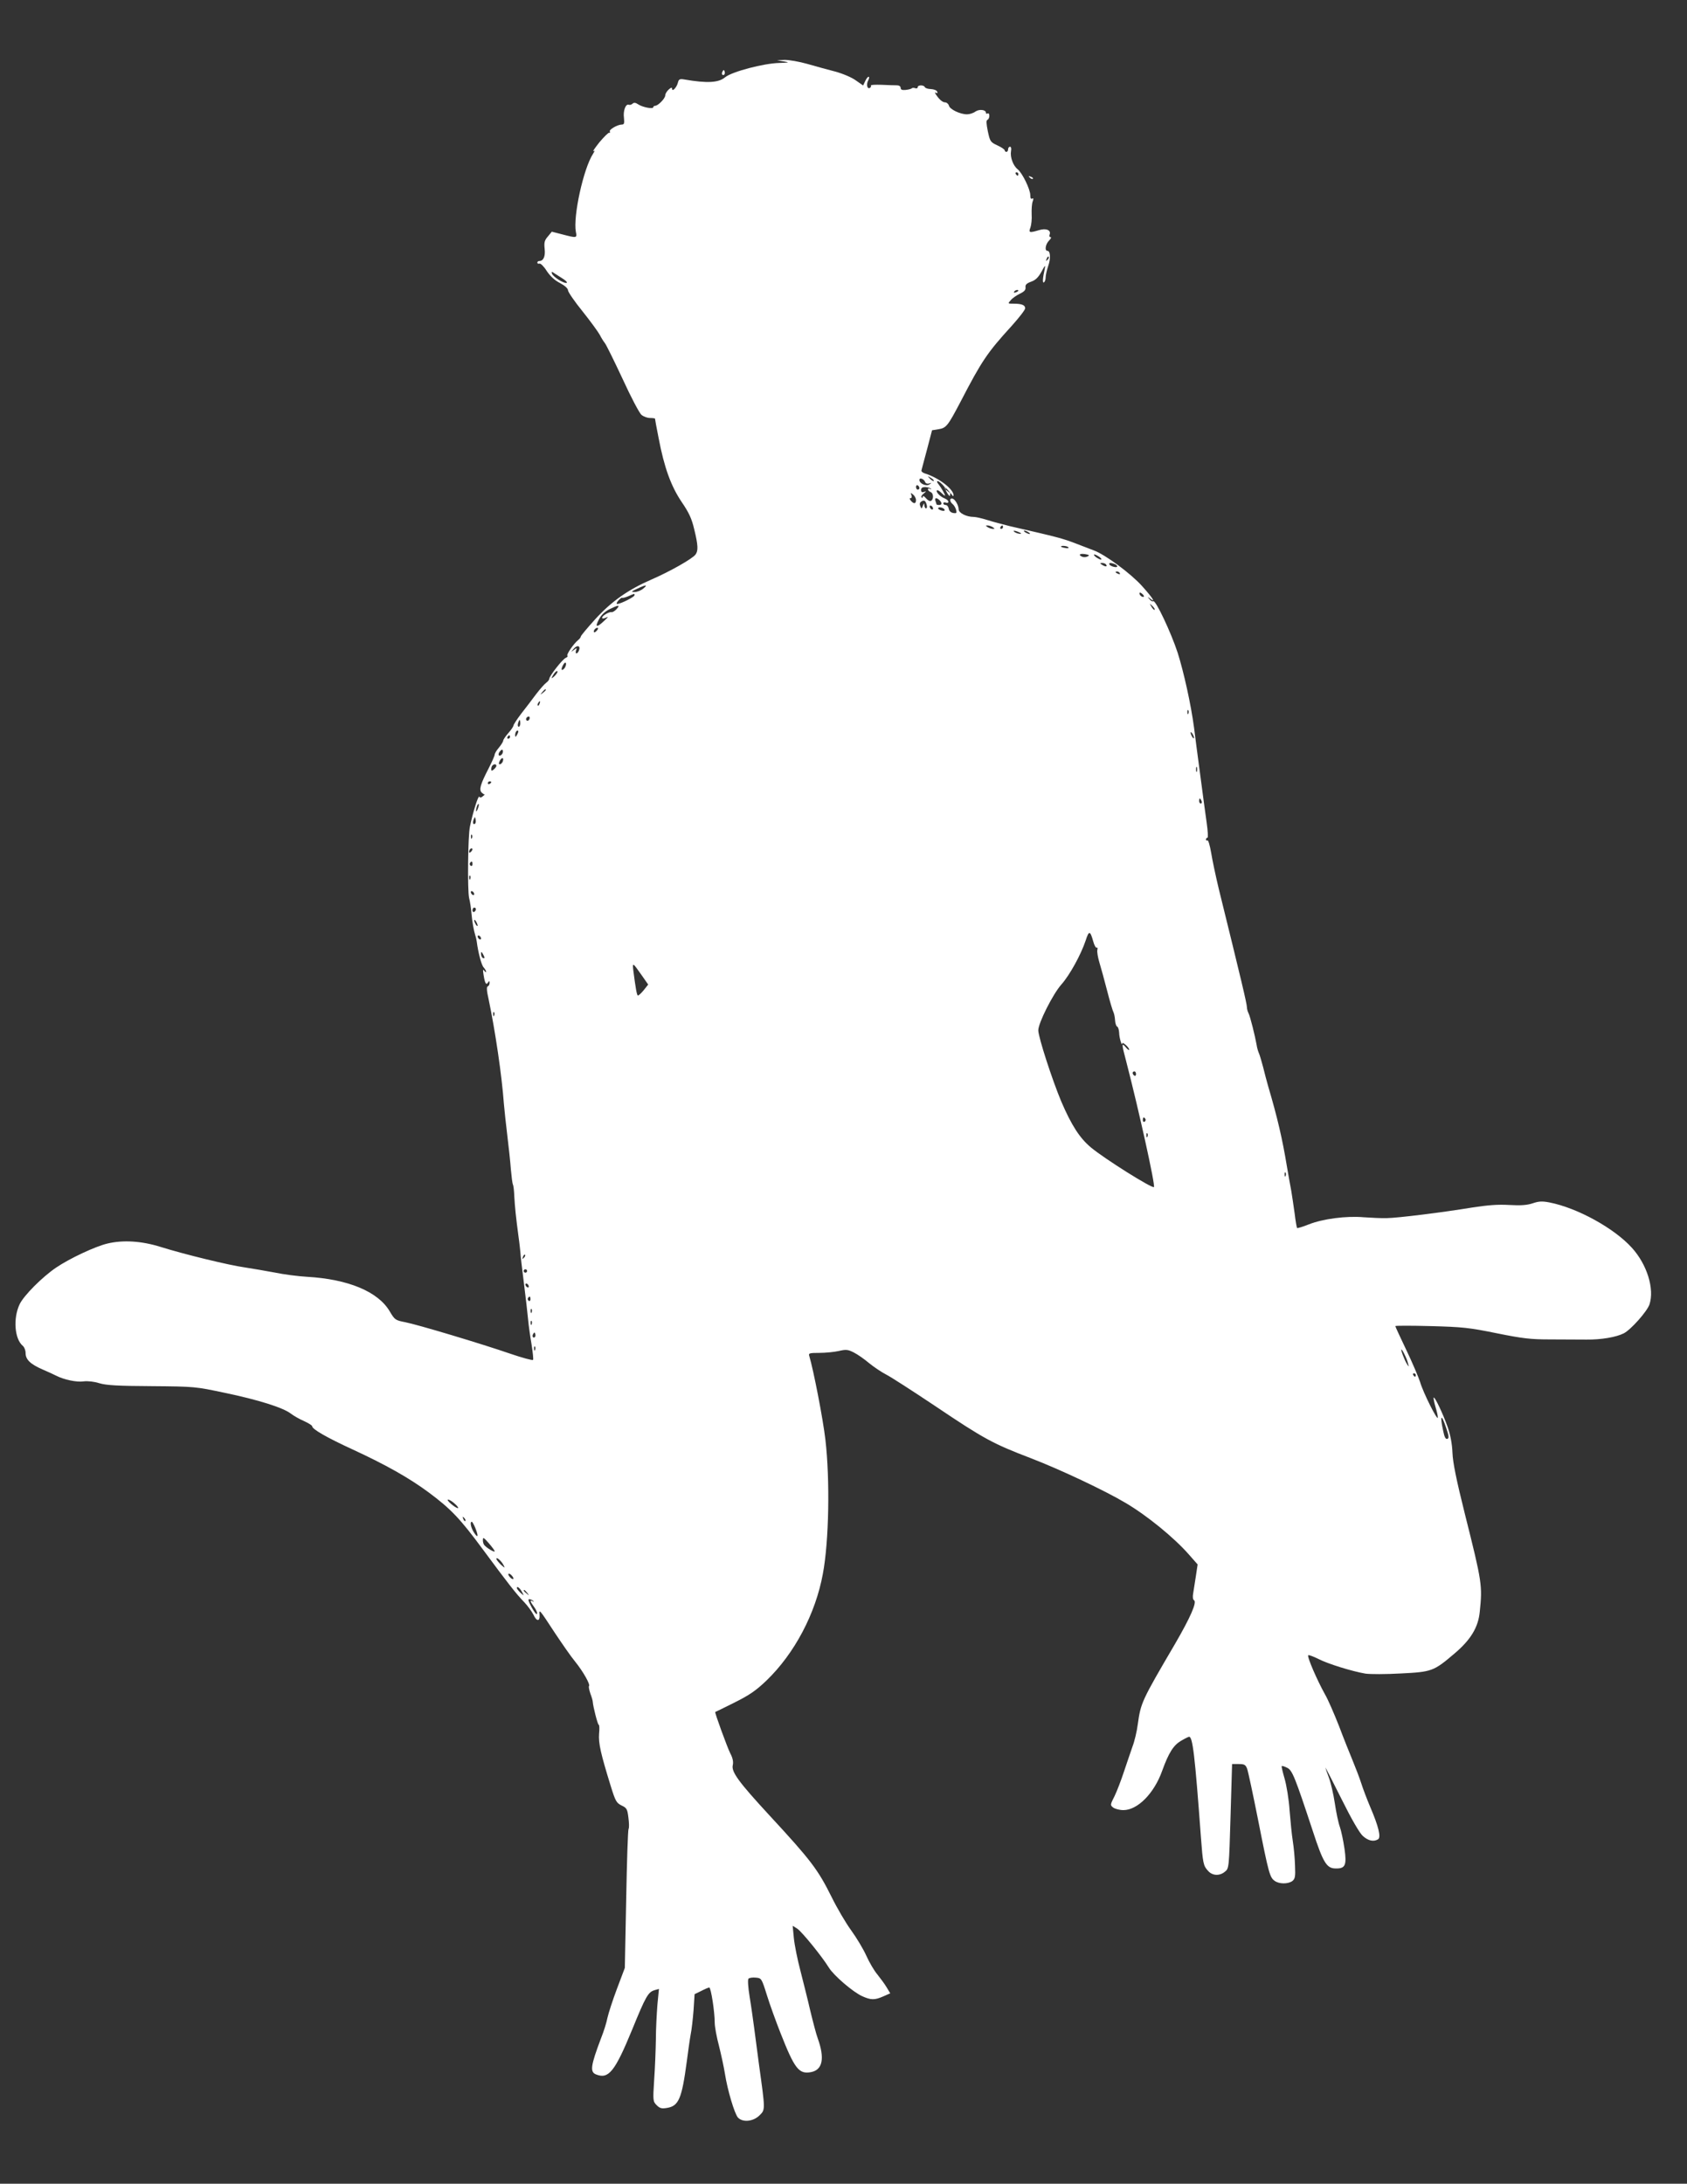<?xml version="1.0" standalone="no"?>
<!DOCTYPE svg PUBLIC "-//W3C//DTD SVG 20010904//EN"
 "http://www.w3.org/TR/2001/REC-SVG-20010904/DTD/svg10.dtd">
<svg version="1.0" xmlns="http://www.w3.org/2000/svg"
 width="989pt" height="1280pt" viewBox="0 0 989 1280"
 preserveAspectRatio="xMidYMid meet">
<rect x="0" y="0" width="989" height="1280" fill="#333333" stroke="none"/>
<g transform="translate(0,1280) scale(0.1,-0.1)"
fill="#ffffff" stroke="none">
<path d="M4595 12440 c36 -6 33 -7 -26 -9 -91 -2 -278 -51 -318 -84 -38 -32
-105 -36 -238 -13 -28 5 -34 2 -39 -19 -7 -28 -34 -56 -34 -35 0 9 -7 7 -20
-5 -11 -10 -20 -25 -20 -34 0 -18 -42 -61 -59 -61 -6 0 -11 -4 -11 -8 0 -13
-62 -1 -88 16 -16 11 -26 12 -34 4 -6 -6 -16 -8 -22 -6 -18 7 -34 -36 -28 -78
3 -31 1 -38 -12 -38 -26 0 -77 -30 -71 -41 4 -5 2 -8 -3 -7 -5 2 -31 -24 -58
-56 -26 -33 -42 -56 -35 -52 9 6 8 1 -2 -15 -57 -87 -118 -369 -101 -458 8
-37 5 -37 -79 -15 l-62 16 -23 -28 c-20 -23 -23 -35 -19 -73 5 -44 -7 -71 -32
-71 -6 0 -11 -4 -11 -10 0 -5 6 -7 13 -5 6 2 26 -17 42 -43 20 -30 46 -55 78
-71 28 -15 47 -32 47 -43 0 -9 38 -65 86 -124 47 -59 92 -121 101 -138 8 -17
22 -38 29 -47 7 -8 54 -103 104 -210 49 -107 99 -202 111 -211 12 -10 34 -18
50 -18 16 0 29 -2 29 -4 0 -3 9 -54 21 -113 33 -174 73 -283 135 -375 43 -63
59 -97 74 -161 23 -94 24 -126 7 -148 -19 -25 -152 -100 -256 -145 -138 -60
-234 -127 -332 -234 -46 -51 -84 -96 -84 -101 0 -4 -7 -14 -16 -21 -26 -21
-69 -84 -63 -91 4 -4 0 -9 -9 -13 -18 -6 -97 -107 -97 -123 0 -5 -8 -16 -18
-23 -10 -7 -37 -38 -60 -68 -22 -30 -62 -82 -87 -114 -25 -33 -45 -64 -45 -69
0 -5 -13 -25 -30 -44 -16 -18 -30 -39 -30 -44 0 -6 -11 -24 -25 -41 -14 -16
-25 -35 -25 -41 0 -7 -16 -43 -36 -82 -48 -93 -57 -124 -40 -141 8 -7 15 -12
17 -11 3 1 -2 -4 -10 -10 -10 -9 -17 -10 -21 -3 -6 10 -38 -92 -55 -175 -12
-54 -15 -374 -5 -418 6 -23 12 -64 14 -92 5 -53 13 -97 23 -130 4 -11 7 -27 8
-35 8 -62 27 -136 40 -150 8 -9 15 -21 15 -26 0 -5 -5 -2 -11 6 -8 11 -9 5 -4
-25 8 -50 15 -61 26 -44 7 11 9 10 9 -3 0 -9 -5 -18 -11 -20 -7 -2 -6 -26 5
-73 39 -185 78 -449 90 -615 3 -36 12 -119 20 -185 8 -66 18 -156 21 -200 4
-44 9 -83 12 -88 3 -5 7 -36 8 -70 4 -66 9 -117 25 -237 6 -41 10 -83 11 -93
0 -11 9 -89 20 -175 11 -87 22 -184 25 -217 3 -33 12 -98 20 -144 7 -45 12
-87 9 -92 -3 -4 -63 12 -133 36 -168 58 -541 170 -617 185 -57 11 -61 14 -90
63 -68 116 -243 189 -485 203 -52 3 -138 14 -190 25 -52 10 -131 23 -175 30
-93 13 -352 76 -493 120 -111 35 -220 42 -312 20 -72 -17 -221 -87 -301 -141
-81 -55 -189 -163 -214 -215 -39 -82 -30 -204 19 -244 9 -8 16 -26 16 -42 0
-38 28 -65 99 -96 31 -13 67 -30 81 -37 45 -23 119 -39 160 -33 24 3 62 -1 93
-11 41 -12 107 -16 307 -17 252 -2 257 -3 427 -39 197 -41 343 -87 388 -122
17 -13 52 -33 78 -44 26 -12 47 -25 47 -30 0 -17 85 -66 235 -135 197 -91 332
-167 447 -252 132 -98 186 -155 321 -338 142 -192 193 -258 241 -307 19 -20
43 -53 53 -72 19 -42 39 -42 36 -1 -3 35 -2 34 89 -105 42 -63 95 -140 120
-170 47 -58 90 -135 81 -143 -3 -3 1 -23 8 -44 8 -21 14 -42 14 -48 2 -29 29
-135 35 -135 4 0 5 -24 2 -53 -4 -55 9 -114 69 -308 27 -87 33 -97 63 -112 30
-14 34 -21 40 -71 4 -31 5 -60 1 -66 -4 -6 -10 -191 -14 -413 l-8 -402 -46
-122 c-25 -66 -50 -144 -56 -171 -5 -27 -22 -81 -37 -118 -62 -164 -67 -200
-28 -214 72 -28 109 18 209 261 82 201 95 223 134 234 l24 7 -9 -93 c-4 -52
-9 -143 -9 -204 -1 -60 -5 -167 -10 -236 -8 -123 -7 -127 15 -149 18 -18 29
-21 59 -16 70 11 88 54 117 271 8 61 18 133 23 160 6 28 13 92 17 143 l6 93
39 19 c21 11 42 20 47 20 10 0 32 -142 32 -206 0 -23 11 -84 25 -136 13 -52
29 -126 35 -164 15 -96 56 -233 76 -256 28 -30 89 -24 126 12 35 35 35 28 -2
295 -10 77 -23 176 -29 220 -6 44 -17 125 -26 179 -10 60 -12 103 -7 108 5 5
25 8 43 6 33 -3 34 -4 65 -103 17 -55 53 -154 79 -220 83 -211 108 -244 179
-231 69 13 82 81 40 198 -9 24 -28 97 -44 163 -15 66 -42 172 -58 235 -17 64
-34 149 -38 189 l-7 73 27 -17 c28 -19 145 -163 185 -228 28 -46 142 -144 196
-168 51 -23 73 -23 123 -1 l41 18 -21 35 c-11 19 -36 52 -54 75 -19 22 -48 72
-65 110 -17 38 -57 105 -89 149 -32 44 -83 131 -114 194 -81 163 -121 216
-366 481 -180 195 -224 255 -214 294 4 19 0 41 -15 69 -18 36 -93 242 -88 242
1 0 52 25 112 55 88 44 125 69 188 129 165 159 288 392 331 626 36 192 42 551
15 785 -14 122 -70 410 -95 493 -5 15 2 17 60 17 35 0 86 5 113 11 43 10 54 9
89 -9 22 -11 62 -39 89 -62 28 -23 73 -53 100 -67 28 -14 156 -97 285 -183
290 -195 340 -222 565 -308 169 -65 432 -189 553 -261 126 -74 285 -204 371
-302 l52 -59 -10 -67 c-6 -38 -13 -83 -16 -102 -4 -21 -2 -37 5 -41 18 -11
-21 -100 -111 -255 -197 -336 -201 -345 -219 -473 -5 -40 -19 -99 -31 -130
-11 -31 -33 -97 -50 -147 -16 -49 -41 -114 -55 -143 -26 -51 -26 -53 -8 -67
11 -8 37 -15 60 -15 83 0 180 98 227 230 39 108 67 151 112 177 22 13 43 23
46 23 21 0 34 -108 69 -585 12 -159 14 -171 43 -202 25 -28 67 -30 98 -4 24
19 24 21 33 325 l9 306 39 0 c33 0 40 -4 49 -27 6 -16 35 -152 65 -303 62
-314 68 -334 97 -355 27 -19 77 -19 103 -1 16 13 19 25 16 90 -1 42 -7 107
-13 144 -6 37 -14 119 -19 182 -4 63 -18 146 -29 184 -11 38 -19 71 -17 74 3
2 17 -2 32 -10 30 -14 46 -55 150 -370 60 -184 81 -219 132 -220 59 -2 68 18
54 116 -7 47 -19 104 -27 127 -9 24 -22 87 -30 141 -8 54 -24 121 -35 150 -11
29 -20 55 -20 57 0 3 43 -81 95 -185 57 -115 106 -200 125 -216 31 -28 63 -35
89 -19 18 12 3 75 -46 189 -19 45 -43 108 -53 140 -10 31 -33 91 -50 132 -17
41 -54 133 -81 205 -28 71 -64 154 -81 183 -46 82 -109 227 -98 230 4 2 31 -8
59 -22 56 -29 199 -73 276 -86 28 -4 121 -4 208 1 181 9 192 13 313 116 96 81
140 154 149 245 16 155 14 171 -87 573 -50 200 -71 303 -73 360 -2 51 -12 105
-28 150 -26 75 -76 180 -82 173 -2 -2 2 -26 10 -53 8 -26 15 -55 14 -64 0 -24
-86 146 -104 209 -10 30 -46 115 -81 188 -35 73 -64 136 -64 139 0 3 93 3 208
0 186 -5 225 -9 387 -42 153 -31 200 -36 310 -36 72 0 168 -1 215 -1 87 -1
175 14 220 37 42 22 136 128 150 169 30 91 -14 234 -103 332 -104 115 -320
234 -484 266 -42 8 -62 7 -97 -5 -33 -11 -70 -14 -138 -10 -68 4 -127 -1 -218
-15 -170 -28 -433 -61 -500 -62 -30 -1 -91 2 -135 5 -102 9 -240 -9 -323 -42
-35 -14 -65 -23 -68 -21 -2 3 -9 40 -14 84 -6 43 -15 104 -20 134 -6 30 -17
93 -25 140 -27 164 -56 289 -111 475 -8 28 -21 77 -29 110 -9 33 -19 69 -24
80 -5 11 -12 34 -14 50 -9 51 -38 169 -48 187 -5 10 -9 25 -9 34 0 20 -34 163
-165 694 -18 75 -38 170 -45 213 -7 42 -17 74 -21 71 -5 -3 -9 0 -9 5 0 6 4
11 9 11 4 0 2 39 -5 88 -7 48 -24 175 -38 282 -14 107 -31 231 -36 275 -18
136 -60 325 -96 439 -39 119 -129 310 -143 302 -5 -3 -15 2 -22 12 -13 15 -12
16 4 3 35 -28 15 4 -47 73 -65 73 -216 185 -284 210 -20 8 -68 26 -107 41 -76
29 -101 36 -385 101 -41 10 -101 26 -132 36 -32 10 -67 18 -79 18 -43 0 -89
23 -89 45 -1 25 -21 59 -37 63 -17 3 -16 -18 1 -32 8 -6 17 -21 21 -34 5 -19
3 -22 -17 -19 -14 3 -24 12 -26 25 -2 12 -10 22 -18 22 -8 0 -14 4 -14 10 0 5
7 7 15 4 8 -4 15 -1 15 5 0 6 -10 15 -23 20 -26 10 -53 39 -44 47 3 3 15 -4
26 -15 12 -12 21 -19 21 -16 0 8 -23 48 -39 68 -8 9 -10 17 -4 17 11 0 49 -39
47 -49 -1 -3 5 -15 12 -26 10 -14 14 -15 14 -5 0 13 2 13 10 0 6 -9 10 -10 10
-3 0 36 -87 103 -168 128 -13 4 -22 12 -20 18 2 7 16 62 33 124 l29 111 37 6
c46 7 55 18 130 161 125 241 156 287 301 446 43 48 78 93 78 102 0 19 -21 27
-67 27 -36 0 -36 0 -17 21 10 12 35 29 54 38 25 12 34 22 32 37 -2 15 6 23 33
33 26 9 42 25 61 59 20 38 24 41 19 17 -13 -58 -14 -86 -5 -80 6 4 10 17 10
29 0 13 7 43 15 67 16 44 13 89 -5 89 -17 0 -11 39 10 60 11 11 15 20 9 20 -6
0 -9 6 -6 14 11 27 -20 40 -62 27 -57 -17 -62 -15 -50 16 5 14 9 49 7 77 -1
28 1 62 6 75 6 16 5 21 -3 17 -7 -5 -11 3 -11 20 0 34 -46 129 -74 152 -27 21
-45 72 -39 106 3 15 1 26 -6 26 -6 0 -11 -7 -11 -15 0 -8 -4 -15 -10 -15 -5 0
-10 4 -10 9 0 5 -19 18 -43 29 -41 19 -43 23 -56 83 -9 45 -10 64 -2 67 6 2
11 13 11 23 0 11 -4 17 -10 14 -5 -3 -10 -2 -10 4 0 18 -39 23 -62 7 -12 -9
-34 -16 -49 -16 -40 0 -101 29 -106 51 -3 10 -13 19 -22 19 -16 0 -37 19 -56
49 -5 10 -4 12 3 7 7 -4 10 -2 6 7 -3 8 -19 14 -37 15 -17 0 -33 6 -35 11 -5
14 -42 14 -42 0 0 -6 -6 -9 -14 -6 -8 3 -17 3 -20 0 -3 -4 -19 -8 -36 -10 -21
-2 -30 1 -30 12 0 9 -9 15 -22 15 -13 0 -53 1 -90 3 -36 1 -65 0 -62 -4 2 -4
0 -10 -6 -14 -16 -10 -23 21 -10 44 6 12 7 21 2 21 -5 0 -14 -12 -20 -26 l-12
-25 -43 30 c-23 17 -77 40 -122 52 -44 11 -118 32 -164 45 -46 13 -104 23
-130 23 l-46 -2 40 -7z m1375 -660 c0 -5 -2 -10 -4 -10 -3 0 -8 5 -11 10 -3 6
-1 10 4 10 6 0 11 -4 11 -10z m171 -503 c-10 -9 -11 -8 -5 6 3 10 9 15 12 12
3 -3 0 -11 -7 -18z m-2847 -107 c22 -13 34 -26 28 -28 -16 -5 -78 34 -86 54
-4 10 -2 12 7 7 6 -5 30 -19 51 -33z m2676 -74 c0 -2 -7 -7 -16 -10 -8 -3 -12
-2 -9 4 6 10 25 14 25 6z m-496 -1115 c-2 -3 -12 3 -22 13 -16 17 -16 18 5 5
12 -7 20 -15 17 -18z m-50 -7 c3 -8 13 -11 23 -8 17 5 17 5 1 -6 -20 -12 -58
6 -58 27 0 16 27 6 34 -13z m-34 -35 c0 -5 -4 -9 -10 -9 -5 0 -10 7 -10 16 0
8 5 12 10 9 6 -3 10 -10 10 -16z m67 -4 c5 -4 2 -5 -4 -1 -7 4 -13 3 -13 -2 0
-6 7 -12 15 -16 18 -6 20 -42 3 -52 -6 -4 -19 3 -30 16 -10 12 -18 16 -18 9 0
-7 -3 -9 -7 -5 -5 4 1 15 12 23 16 13 17 15 3 10 -13 -5 -18 -1 -18 11 0 12 7
17 25 17 14 -1 28 -5 32 -10z m104 -12 c13 -16 12 -17 -3 -4 -10 7 -18 15 -18
17 0 8 8 3 21 -13z m-191 -54 c0 -23 -13 -24 -30 -4 -8 10 -9 15 -2 15 7 0 9
8 5 18 -6 15 -5 15 10 3 9 -7 17 -22 17 -32z m138 -1 c16 -16 15 -28 -3 -28
-8 0 -15 2 -15 4 0 2 -3 11 -6 20 -7 19 7 21 24 4z m-75 -28 c3 -11 1 -20 -4
-20 -5 0 -9 8 -10 18 0 14 -2 14 -9 -3 -7 -19 -8 -19 -15 -1 -5 11 -3 21 6 26
17 11 25 6 32 -20z m37 -21 c0 -6 -4 -7 -10 -4 -5 3 -10 11 -10 16 0 6 5 7 10
4 6 -3 10 -11 10 -16z m68 -7 c2 -6 -5 -8 -17 -5 -12 3 -21 9 -21 13 0 12 33
5 38 -8z m282 -102 c13 -9 13 -10 0 -10 -8 0 -22 5 -30 10 -13 9 -13 10 0 10
8 0 22 -5 30 -10z m60 0 c0 -5 -5 -10 -11 -10 -5 0 -7 5 -4 10 3 6 8 10 11 10
2 0 4 -4 4 -10z m95 -30 c13 -6 15 -9 5 -9 -8 0 -22 4 -30 9 -18 12 -2 12 25
0z m55 0 c8 -5 11 -10 5 -10 -5 0 -17 5 -25 10 -8 5 -10 10 -5 10 6 0 17 -5
25 -10z m234 -89 c3 -4 -6 -6 -19 -3 -14 2 -25 6 -25 8 0 8 39 4 44 -5z m113
-52 c-8 -5 -22 -6 -31 -3 -27 11 -17 21 15 16 24 -4 28 -7 16 -13z m69 -4 c10
-8 14 -15 8 -15 -5 0 -19 7 -30 15 -10 8 -14 15 -8 15 5 0 19 -7 30 -15z m39
-45 c8 -13 -5 -13 -25 0 -13 8 -13 10 2 10 9 0 20 -4 23 -10z m49 4 c9 -3 16
-10 16 -14 0 -10 -38 -1 -46 11 -6 10 7 12 30 3z m31 -54 c3 -6 -1 -7 -9 -4
-18 7 -21 14 -7 14 6 0 13 -4 16 -10z m-2794 -90 c-13 -11 -35 -20 -50 -20
-23 0 -22 2 14 19 52 25 66 25 36 1z m2935 -47 c-7 -7 -26 7 -26 19 0 6 6 6
15 -2 9 -7 13 -15 11 -17z m-2986 8 c0 -10 -82 -51 -101 -51 -7 0 -4 8 6 20
10 11 20 18 22 16 3 -2 19 2 36 9 39 17 37 17 37 6z m3049 -85 c-3 -3 -11 5
-18 17 -13 21 -12 21 5 5 10 -10 16 -20 13 -22z m-3154 4 c-10 -11 -23 -19
-29 -18 -15 3 -56 -21 -56 -33 0 -6 8 -6 23 1 16 8 13 3 -11 -19 -44 -42 -56
-39 -31 8 13 26 34 46 62 60 53 26 65 27 42 1z m-115 -125 c-7 -9 -15 -13 -17
-11 -7 7 7 26 19 26 6 0 6 -6 -2 -15z m-106 -118 c-3 -9 -10 -17 -15 -17 -4 0
-5 8 -2 18 6 15 5 16 -13 2 -19 -14 -19 -14 0 8 21 24 41 16 30 -11z m-84
-103 c-18 -21 -24 -10 -9 18 8 14 14 18 17 10 2 -7 -2 -19 -8 -28z m-59 -47
c-13 -12 -20 -15 -16 -7 14 26 28 41 33 35 3 -3 -5 -16 -17 -28z m-51 -81 c0
-2 -8 -10 -17 -17 -16 -13 -17 -12 -4 4 13 16 21 21 21 13z m-37 -81 c-3 -9
-8 -14 -10 -11 -3 3 -2 9 2 15 9 16 15 13 8 -4z m3804 -57 c-3 -8 -6 -5 -6 6
-1 11 2 17 5 13 3 -3 4 -12 1 -19z m-3863 -33 c-4 -8 -10 -12 -15 -9 -11 6 -2
24 11 24 5 0 7 -7 4 -15z m-54 -25 c0 -11 -4 -20 -9 -20 -5 0 -7 9 -4 20 3 11
7 20 9 20 2 0 4 -9 4 -20z m-19 -67 c-8 -15 -10 -15 -11 -2 0 17 10 32 18 25
2 -3 -1 -13 -7 -23z m3969 -18 c0 -5 -5 -3 -10 5 -5 8 -10 20 -10 25 0 6 5 3
10 -5 5 -8 10 -19 10 -25z m-4010 5 c0 -5 -5 -10 -11 -10 -5 0 -7 5 -4 10 3 6
8 10 11 10 2 0 4 -4 4 -10z m-49 -103 c-16 -16 -26 0 -10 19 9 11 15 12 17 4
2 -6 -1 -17 -7 -23z m6 -42 c-4 -8 -11 -15 -17 -15 -7 0 -7 6 0 21 13 23 26
19 17 -6z m-37 -24 c0 -5 -7 -14 -15 -21 -12 -10 -15 -10 -15 2 0 8 3 18 7 21
9 10 23 9 23 -2z m4107 -33 c-3 -7 -5 -2 -5 12 0 14 2 19 5 13 2 -7 2 -19 0
-25z m-4137 -62 c0 -3 -4 -8 -10 -11 -5 -3 -10 -1 -10 4 0 6 5 11 10 11 6 0
10 -2 10 -4z m4164 -111 c3 -8 1 -15 -4 -15 -6 0 -10 7 -10 15 0 8 2 15 4 15
2 0 6 -7 10 -15z m-4243 -46 c-5 -13 -10 -19 -10 -12 -1 15 10 45 15 40 3 -2
0 -15 -5 -28z m-15 -86 c-11 -11 -17 4 -9 23 7 18 8 18 11 1 2 -10 1 -21 -2
-24z m-19 -85 c-3 -8 -6 -5 -6 6 -1 11 2 17 5 13 3 -3 4 -12 1 -19z m-5 -80
c-7 -7 -12 -8 -12 -2 0 14 12 26 19 19 2 -3 -1 -11 -7 -17z m8 -74 c0 -8 -5
-12 -10 -9 -6 4 -8 11 -5 16 9 14 15 11 15 -7z m-13 -86 c-3 -8 -6 -5 -6 6 -1
11 2 17 5 13 3 -3 4 -12 1 -19z m23 -89 c0 -6 -4 -7 -10 -4 -5 3 -10 11 -10
16 0 6 5 7 10 4 6 -3 10 -11 10 -16z m10 -88 c0 -6 -4 -13 -10 -16 -5 -3 -10
1 -10 9 0 9 5 16 10 16 6 0 10 -4 10 -9z m10 -96 c0 -5 -5 -3 -10 5 -5 8 -10
20 -10 25 0 6 5 3 10 -5 5 -8 10 -19 10 -25z m3609 -93 c6 -23 16 -40 21 -37
4 3 6 -3 3 -14 -2 -10 3 -42 12 -72 9 -30 30 -105 46 -168 16 -63 33 -119 37
-125 3 -6 8 -27 9 -46 1 -19 7 -36 13 -38 5 -2 10 -18 11 -35 0 -29 17 -84 18
-63 1 12 41 -24 41 -37 0 -5 -9 1 -20 14 -25 30 -25 20 1 -77 76 -293 173
-733 164 -742 -10 -10 -290 166 -368 231 -67 55 -116 132 -176 272 -53 127
-133 373 -134 415 -1 42 86 214 135 269 49 55 115 175 143 259 19 59 26 58 44
-6z m-3589 17 c0 -6 -4 -7 -10 -4 -5 3 -10 11 -10 16 0 6 5 7 10 4 6 -3 10
-11 10 -16z m20 -112 c0 -5 -4 -5 -10 -2 -5 3 -10 14 -10 23 0 15 2 15 10 2 5
-8 10 -19 10 -23z m923 -105 l37 -53 -27 -34 c-15 -18 -30 -32 -34 -30 -6 4
-13 45 -26 145 -6 51 -4 49 50 -28z m-866 -234 c-3 -8 -6 -5 -6 6 -1 11 2 17
5 13 3 -3 4 -12 1 -19z m3763 -344 c0 -8 -4 -12 -10 -9 -5 3 -10 10 -10 16 0
5 5 9 10 9 6 0 10 -7 10 -16z m55 -263 c3 -5 1 -12 -5 -16 -5 -3 -10 1 -10 9
0 18 6 21 15 7z m12 -103 c-3 -8 -6 -5 -6 6 -1 11 2 17 5 13 3 -3 4 -12 1 -19z
m810 -230 c-3 -8 -6 -5 -6 6 -1 11 2 17 5 13 3 -3 4 -12 1 -19z m-4466 -481
c-10 -9 -11 -8 -5 6 3 10 9 15 12 12 3 -3 0 -11 -7 -18z m19 -77 c0 -5 -4 -10
-10 -10 -5 0 -10 5 -10 10 0 6 5 10 10 10 6 0 10 -4 10 -10z m10 -91 c0 -6 -4
-7 -10 -4 -5 3 -10 11 -10 16 0 6 5 7 10 4 6 -3 10 -11 10 -16z m10 -75 c0 -8
-5 -12 -10 -9 -6 4 -8 11 -5 16 9 14 15 11 15 -7z m7 -76 c-3 -8 -6 -5 -6 6
-1 11 2 17 5 13 3 -3 4 -12 1 -19z m0 -70 c-3 -8 -6 -5 -6 6 -1 11 2 17 5 13
3 -3 4 -12 1 -19z m19 -75 c-10 -10 -19 5 -10 18 6 11 8 11 12 0 2 -7 1 -15
-2 -18z m1 -75 c-3 -8 -6 -5 -6 6 -1 11 2 17 5 13 3 -3 4 -12 1 -19z m5096
-25 c8 -16 18 -39 21 -53 7 -23 6 -24 -6 -5 -14 22 -38 85 -32 85 2 0 10 -12
17 -27z m67 -123 c0 -5 -2 -10 -4 -10 -3 0 -8 5 -11 10 -3 6 -1 10 4 10 6 0
11 -4 11 -10z m178 -309 c16 -48 18 -61 7 -65 -10 -3 -17 10 -24 45 -21 96
-12 106 17 20z m-5811 -446 c15 -13 23 -25 17 -25 -6 0 -24 11 -40 25 -16 14
-24 25 -17 25 7 0 25 -11 40 -25z m61 -100 c-3 -3 -9 2 -12 12 -6 14 -5 15 5
6 7 -7 10 -15 7 -18z m58 -40 c20 -49 17 -65 -6 -30 -19 28 -27 65 -14 65 3 0
12 -16 20 -35z m114 -138 c0 -9 -51 22 -62 38 -4 5 -8 19 -7 30 0 16 6 12 34
-20 19 -22 35 -43 35 -48z m52 -81 c10 -19 8 -18 -16 3 -14 14 -26 29 -26 34
0 13 29 -12 42 -37z m58 -78 c0 -6 -7 -5 -15 2 -8 7 -15 17 -15 22 0 6 7 5 15
-2 8 -7 15 -17 15 -22z m51 -81 c12 -22 12 -22 -10 -3 -11 11 -21 23 -21 28 0
14 19 -1 31 -25z m30 -4 c13 -16 12 -17 -3 -4 -17 13 -22 21 -14 21 2 0 10 -8
17 -17z m36 -48 c4 -4 2 -5 -4 -1 -19 11 -16 -1 8 -33 12 -16 20 -34 17 -41
-2 -7 -16 11 -31 38 -20 38 -24 50 -12 48 8 -1 18 -6 22 -11z"/>
<path d="M4236 12381 c-4 -7 -5 -15 -2 -18 9 -9 19 4 14 18 -4 11 -6 11 -12 0z"/>
<path d="M6037 11759 c7 -7 15 -10 18 -7 3 3 -2 9 -12 12 -14 6 -15 5 -6 -5z"/>
</g>
</svg>
